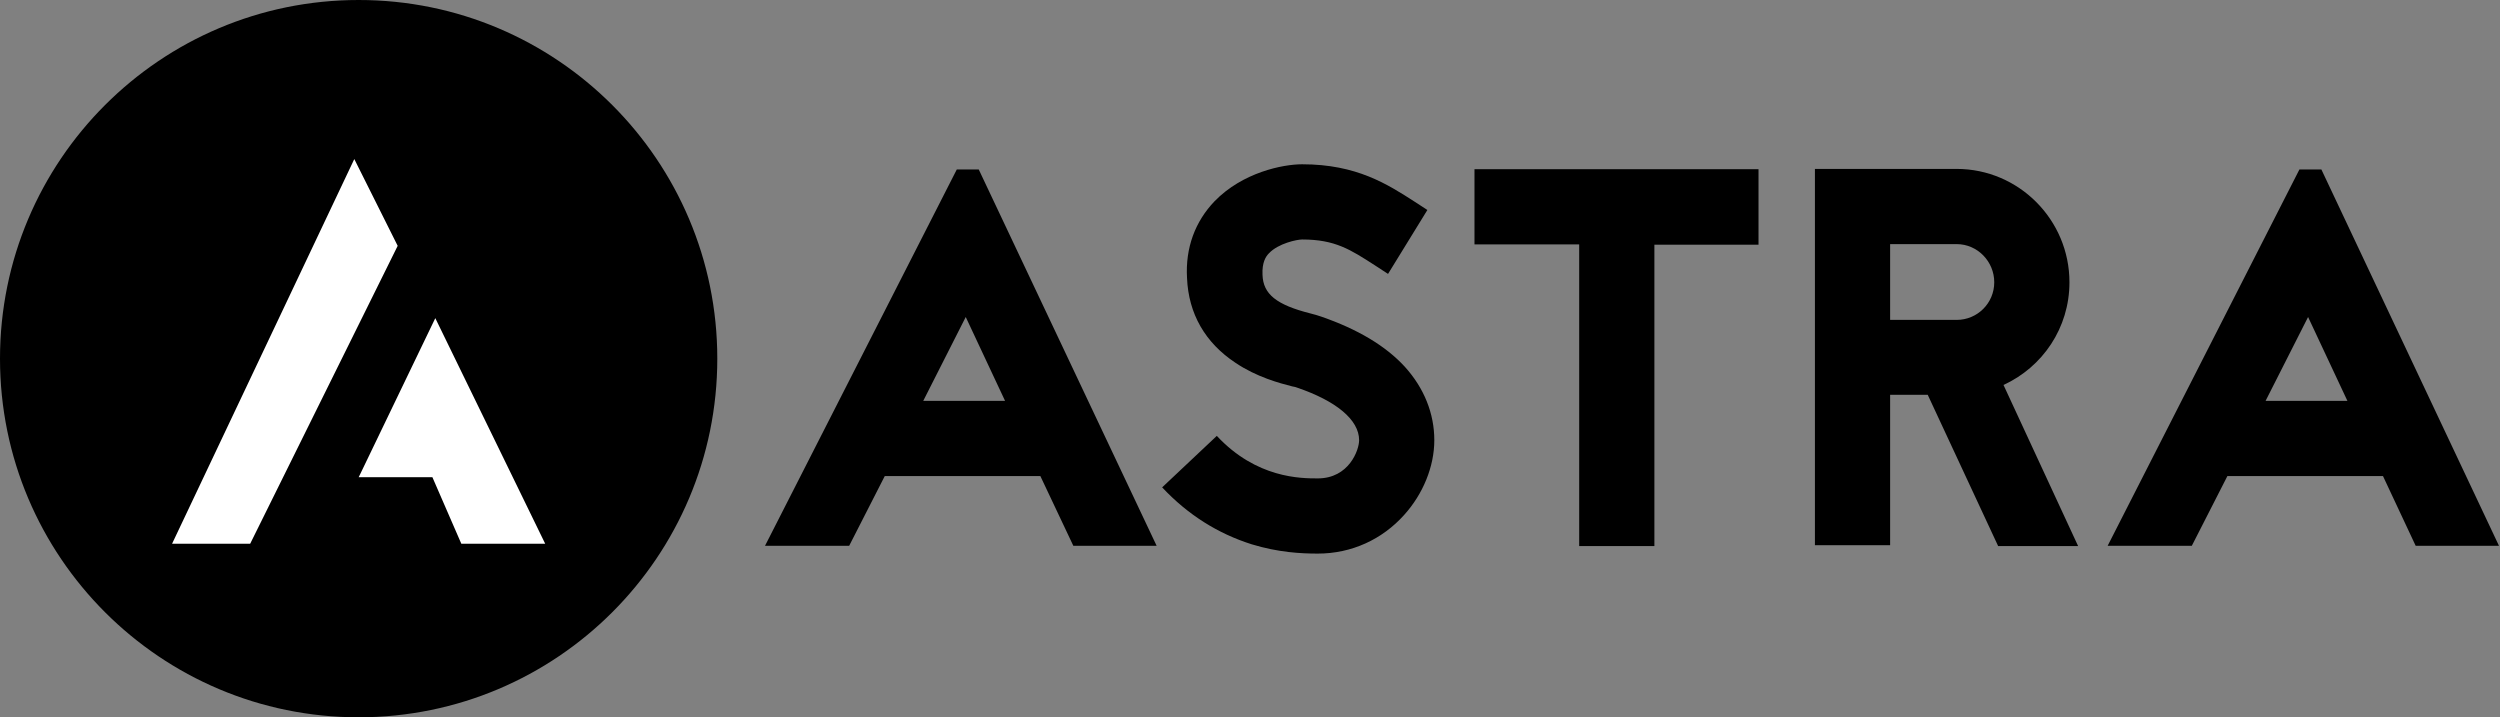 <svg xmlns="http://www.w3.org/2000/svg" width="237" height="68" viewBox="0 0 237 68" fill="none"><rect x="0" y="0" width="237" height="68" fill="#808080" stroke="none"/><path d="M98.627 45.133H83.875L80.502 51.741H72.523L90.703 16.068H92.786L109.649 51.741H101.752L98.627 45.133ZM95.281 38.004L91.552 30.052L87.522 38.004H95.281Z" fill="black"></path><path d="M122.511 36.632C121.332 36.331 119.138 35.755 117.109 34.384C114.257 32.492 112.667 29.75 112.53 26.35C112.365 23.498 113.298 21.003 115.135 19.084C117.794 16.342 121.606 15.574 123.443 15.574C128.625 15.574 131.532 17.466 134.136 19.139L135.315 19.907L131.586 25.966L130.325 25.144C128.022 23.663 126.569 22.703 123.443 22.703C122.977 22.703 121.194 23.06 120.29 24.019C119.988 24.321 119.632 24.897 119.686 26.048C119.741 27.886 121.003 28.9 124.265 29.723C124.677 29.832 124.978 29.915 125.28 30.024C128.68 31.203 131.34 32.766 133.177 34.768C135.014 36.797 135.973 39.21 135.973 41.732C135.973 44.227 134.904 46.832 133.122 48.806C131.038 51.137 128.132 52.481 124.923 52.481C123.333 52.481 121.194 52.371 118.672 51.603C115.464 50.589 112.612 48.806 110.172 46.202L115.354 41.321C119.111 45.352 123.333 45.352 124.923 45.352C127.885 45.352 128.844 42.664 128.844 41.732C128.844 39.785 126.651 38.003 122.949 36.742L122.785 36.687L122.511 36.632Z" fill="black"></path><path d="M166.707 16.067V23.197H156.836V51.767H149.707V23.169H139.781V16.04H166.707V16.067Z" fill="black"></path><path d="M189.411 51.74L182.748 37.427H179.184V51.685H172.055V16.013H185.49C191.385 16.013 196.184 20.838 196.184 26.761C196.184 31.093 193.634 34.795 189.932 36.495L197.006 51.767H189.411V51.74ZM179.184 23.142V30.326H185.49C187.464 30.326 189.055 28.735 189.055 26.761C189.055 24.787 187.464 23.142 185.49 23.142H179.184Z" fill="black"></path><path d="M225.908 45.133H211.156L207.784 51.741H199.805L217.984 16.068H220.068L236.903 51.741H229.006L225.908 45.133ZM222.535 38.004L218.806 30.052L214.776 38.004H222.535Z" fill="black"></path><path d="M34 68C52.778 68 68 52.778 68 34C68 15.222 52.778 0 34 0C15.222 0 0 15.222 0 34C0 52.778 15.222 68 34 68Z" fill="black"></path><path d="M33.587 15.08C27.829 27.227 22.071 39.401 16.312 51.548C18.78 51.548 21.248 51.548 23.716 51.548C28.377 42.143 33.038 32.711 37.7 23.306L33.587 15.08Z" fill="white"></path><path d="M41.266 30.16C38.881 35.096 36.523 40.031 34.137 44.967L34 45.241H34.137C36.413 45.241 38.716 45.241 40.992 45.241C41.897 47.352 42.829 49.436 43.734 51.547C46.394 51.547 49.026 51.547 51.685 51.547C48.203 44.418 44.748 37.289 41.266 30.16Z" fill="white"></path></svg>